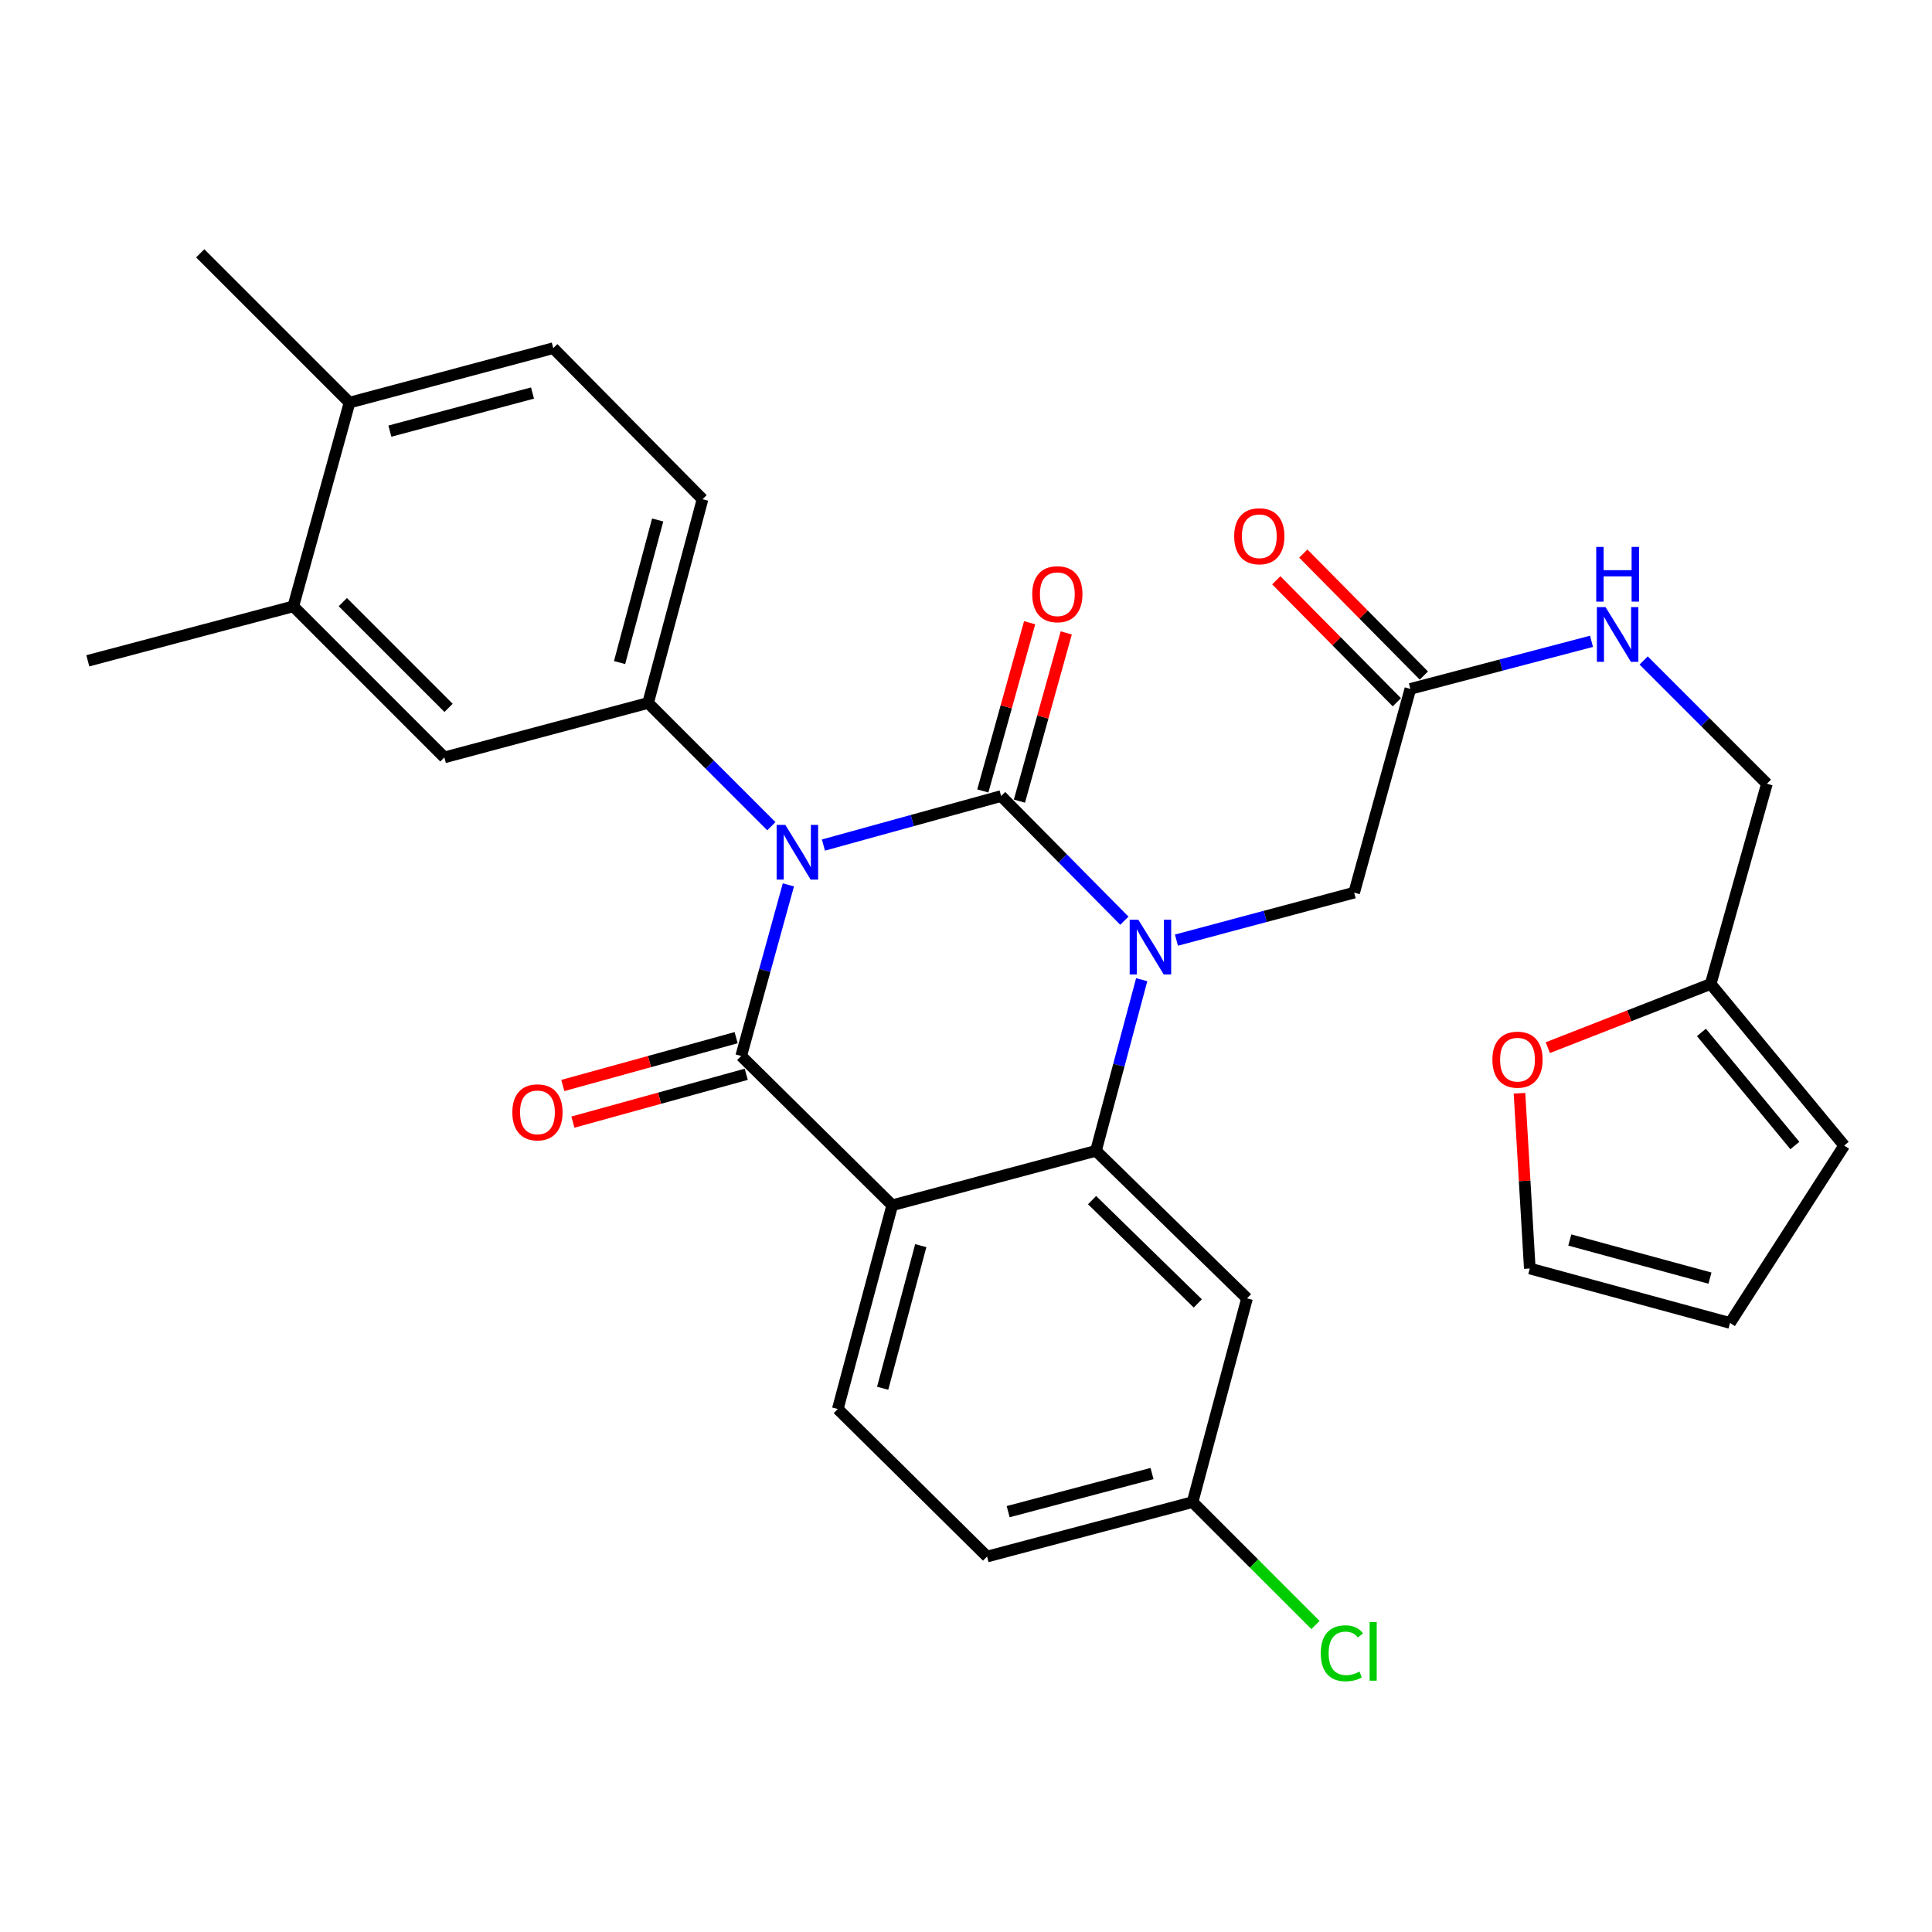 <?xml version='1.0' encoding='iso-8859-1'?>
<svg version='1.1' baseProfile='full'
              xmlns='http://www.w3.org/2000/svg'
                      xmlns:rdkit='http://www.rdkit.org/xml'
                      xmlns:xlink='http://www.w3.org/1999/xlink'
                  xml:space='preserve'
width='1000px' height='1000px' viewBox='0 0 1000 1000'>
<!-- END OF HEADER -->
<rect style='opacity:1.0;fill:#FFFFFF;stroke:none' width='1000' height='1000' x='0' y='0'> </rect>
<path class='bond-0' d='M 823.766,331.943 L 776.882,344.257' style='fill:none;fill-rule:evenodd;stroke:#0000FF;stroke-width:6px;stroke-linecap:butt;stroke-linejoin:miter;stroke-opacity:1' />
<path class='bond-0' d='M 776.882,344.257 L 729.999,356.572' style='fill:none;fill-rule:evenodd;stroke:#000000;stroke-width:6px;stroke-linecap:butt;stroke-linejoin:miter;stroke-opacity:1' />
<path class='bond-1' d='M 850.751,341.866 L 882.648,373.764' style='fill:none;fill-rule:evenodd;stroke:#0000FF;stroke-width:6px;stroke-linecap:butt;stroke-linejoin:miter;stroke-opacity:1' />
<path class='bond-1' d='M 882.648,373.764 L 914.546,405.661' style='fill:none;fill-rule:evenodd;stroke:#000000;stroke-width:6px;stroke-linecap:butt;stroke-linejoin:miter;stroke-opacity:1' />
<path class='bond-2' d='M 736.992,349.659 L 705.79,318.095' style='fill:none;fill-rule:evenodd;stroke:#000000;stroke-width:6px;stroke-linecap:butt;stroke-linejoin:miter;stroke-opacity:1' />
<path class='bond-2' d='M 705.79,318.095 L 674.587,286.53' style='fill:none;fill-rule:evenodd;stroke:#FF0000;stroke-width:6px;stroke-linecap:butt;stroke-linejoin:miter;stroke-opacity:1' />
<path class='bond-2' d='M 723.006,363.485 L 691.803,331.92' style='fill:none;fill-rule:evenodd;stroke:#000000;stroke-width:6px;stroke-linecap:butt;stroke-linejoin:miter;stroke-opacity:1' />
<path class='bond-2' d='M 691.803,331.92 L 660.601,300.356' style='fill:none;fill-rule:evenodd;stroke:#FF0000;stroke-width:6px;stroke-linecap:butt;stroke-linejoin:miter;stroke-opacity:1' />
<path class='bond-3' d='M 729.999,356.572 L 700.914,462.027' style='fill:none;fill-rule:evenodd;stroke:#000000;stroke-width:6px;stroke-linecap:butt;stroke-linejoin:miter;stroke-opacity:1' />
<path class='bond-4' d='M 885.451,509.303 L 843.296,525.784' style='fill:none;fill-rule:evenodd;stroke:#000000;stroke-width:6px;stroke-linecap:butt;stroke-linejoin:miter;stroke-opacity:1' />
<path class='bond-4' d='M 843.296,525.784 L 801.142,542.264' style='fill:none;fill-rule:evenodd;stroke:#FF0000;stroke-width:6px;stroke-linecap:butt;stroke-linejoin:miter;stroke-opacity:1' />
<path class='bond-5' d='M 885.451,509.303 L 954.545,592.94' style='fill:none;fill-rule:evenodd;stroke:#000000;stroke-width:6px;stroke-linecap:butt;stroke-linejoin:miter;stroke-opacity:1' />
<path class='bond-5' d='M 880.653,534.374 L 929.019,592.92' style='fill:none;fill-rule:evenodd;stroke:#000000;stroke-width:6px;stroke-linecap:butt;stroke-linejoin:miter;stroke-opacity:1' />
<path class='bond-6' d='M 885.451,509.303 L 914.546,405.661' style='fill:none;fill-rule:evenodd;stroke:#000000;stroke-width:6px;stroke-linecap:butt;stroke-linejoin:miter;stroke-opacity:1' />
<path class='bond-7' d='M 786.485,565.865 L 789.151,611.218' style='fill:none;fill-rule:evenodd;stroke:#FF0000;stroke-width:6px;stroke-linecap:butt;stroke-linejoin:miter;stroke-opacity:1' />
<path class='bond-7' d='M 789.151,611.218 L 791.817,656.572' style='fill:none;fill-rule:evenodd;stroke:#000000;stroke-width:6px;stroke-linecap:butt;stroke-linejoin:miter;stroke-opacity:1' />
<path class='bond-8' d='M 581.971,476.56 L 550.076,444.296' style='fill:none;fill-rule:evenodd;stroke:#0000FF;stroke-width:6px;stroke-linecap:butt;stroke-linejoin:miter;stroke-opacity:1' />
<path class='bond-8' d='M 550.076,444.296 L 518.181,412.031' style='fill:none;fill-rule:evenodd;stroke:#000000;stroke-width:6px;stroke-linecap:butt;stroke-linejoin:miter;stroke-opacity:1' />
<path class='bond-9' d='M 608.927,486.606 L 654.921,474.317' style='fill:none;fill-rule:evenodd;stroke:#0000FF;stroke-width:6px;stroke-linecap:butt;stroke-linejoin:miter;stroke-opacity:1' />
<path class='bond-9' d='M 654.921,474.317 L 700.914,462.027' style='fill:none;fill-rule:evenodd;stroke:#000000;stroke-width:6px;stroke-linecap:butt;stroke-linejoin:miter;stroke-opacity:1' />
<path class='bond-10' d='M 590.944,507.094 L 579.107,551.377' style='fill:none;fill-rule:evenodd;stroke:#0000FF;stroke-width:6px;stroke-linecap:butt;stroke-linejoin:miter;stroke-opacity:1' />
<path class='bond-10' d='M 579.107,551.377 L 567.27,595.661' style='fill:none;fill-rule:evenodd;stroke:#000000;stroke-width:6px;stroke-linecap:butt;stroke-linejoin:miter;stroke-opacity:1' />
<path class='bond-11' d='M 510.904,805.665 L 617.277,777.488' style='fill:none;fill-rule:evenodd;stroke:#000000;stroke-width:6px;stroke-linecap:butt;stroke-linejoin:miter;stroke-opacity:1' />
<path class='bond-11' d='M 521.824,782.428 L 596.286,762.703' style='fill:none;fill-rule:evenodd;stroke:#000000;stroke-width:6px;stroke-linecap:butt;stroke-linejoin:miter;stroke-opacity:1' />
<path class='bond-12' d='M 510.904,805.665 L 433.637,729.305' style='fill:none;fill-rule:evenodd;stroke:#000000;stroke-width:6px;stroke-linecap:butt;stroke-linejoin:miter;stroke-opacity:1' />
<path class='bond-13' d='M 617.277,777.488 L 649.085,809.295' style='fill:none;fill-rule:evenodd;stroke:#000000;stroke-width:6px;stroke-linecap:butt;stroke-linejoin:miter;stroke-opacity:1' />
<path class='bond-13' d='M 649.085,809.295 L 680.893,841.103' style='fill:none;fill-rule:evenodd;stroke:#00CC00;stroke-width:6px;stroke-linecap:butt;stroke-linejoin:miter;stroke-opacity:1' />
<path class='bond-14' d='M 617.277,777.488 L 645.455,672.032' style='fill:none;fill-rule:evenodd;stroke:#000000;stroke-width:6px;stroke-linecap:butt;stroke-linejoin:miter;stroke-opacity:1' />
<path class='bond-15' d='M 645.455,672.032 L 567.27,595.661' style='fill:none;fill-rule:evenodd;stroke:#000000;stroke-width:6px;stroke-linecap:butt;stroke-linejoin:miter;stroke-opacity:1' />
<path class='bond-15' d='M 619.985,674.645 L 565.256,621.185' style='fill:none;fill-rule:evenodd;stroke:#000000;stroke-width:6px;stroke-linecap:butt;stroke-linejoin:miter;stroke-opacity:1' />
<path class='bond-16' d='M 433.637,729.305 L 461.814,623.849' style='fill:none;fill-rule:evenodd;stroke:#000000;stroke-width:6px;stroke-linecap:butt;stroke-linejoin:miter;stroke-opacity:1' />
<path class='bond-16' d='M 456.863,718.563 L 476.588,644.744' style='fill:none;fill-rule:evenodd;stroke:#000000;stroke-width:6px;stroke-linecap:butt;stroke-linejoin:miter;stroke-opacity:1' />
<path class='bond-17' d='M 461.814,623.849 L 567.27,595.661' style='fill:none;fill-rule:evenodd;stroke:#000000;stroke-width:6px;stroke-linecap:butt;stroke-linejoin:miter;stroke-opacity:1' />
<path class='bond-18' d='M 461.814,623.849 L 383.64,546.571' style='fill:none;fill-rule:evenodd;stroke:#000000;stroke-width:6px;stroke-linecap:butt;stroke-linejoin:miter;stroke-opacity:1' />
<path class='bond-19' d='M 518.181,412.031 L 472.19,424.715' style='fill:none;fill-rule:evenodd;stroke:#000000;stroke-width:6px;stroke-linecap:butt;stroke-linejoin:miter;stroke-opacity:1' />
<path class='bond-19' d='M 472.19,424.715 L 426.2,437.399' style='fill:none;fill-rule:evenodd;stroke:#0000FF;stroke-width:6px;stroke-linecap:butt;stroke-linejoin:miter;stroke-opacity:1' />
<path class='bond-20' d='M 527.654,414.667 L 539.77,371.129' style='fill:none;fill-rule:evenodd;stroke:#000000;stroke-width:6px;stroke-linecap:butt;stroke-linejoin:miter;stroke-opacity:1' />
<path class='bond-20' d='M 539.77,371.129 L 551.886,327.591' style='fill:none;fill-rule:evenodd;stroke:#FF0000;stroke-width:6px;stroke-linecap:butt;stroke-linejoin:miter;stroke-opacity:1' />
<path class='bond-20' d='M 508.707,409.395 L 520.824,365.857' style='fill:none;fill-rule:evenodd;stroke:#000000;stroke-width:6px;stroke-linecap:butt;stroke-linejoin:miter;stroke-opacity:1' />
<path class='bond-20' d='M 520.824,365.857 L 532.94,322.319' style='fill:none;fill-rule:evenodd;stroke:#FF0000;stroke-width:6px;stroke-linecap:butt;stroke-linejoin:miter;stroke-opacity:1' />
<path class='bond-21' d='M 399.253,427.644 L 367.355,395.746' style='fill:none;fill-rule:evenodd;stroke:#0000FF;stroke-width:6px;stroke-linecap:butt;stroke-linejoin:miter;stroke-opacity:1' />
<path class='bond-21' d='M 367.355,395.746 L 335.458,363.848' style='fill:none;fill-rule:evenodd;stroke:#000000;stroke-width:6px;stroke-linecap:butt;stroke-linejoin:miter;stroke-opacity:1' />
<path class='bond-22' d='M 408.065,458.01 L 395.853,502.291' style='fill:none;fill-rule:evenodd;stroke:#0000FF;stroke-width:6px;stroke-linecap:butt;stroke-linejoin:miter;stroke-opacity:1' />
<path class='bond-22' d='M 395.853,502.291 L 383.64,546.571' style='fill:none;fill-rule:evenodd;stroke:#000000;stroke-width:6px;stroke-linecap:butt;stroke-linejoin:miter;stroke-opacity:1' />
<path class='bond-23' d='M 381.025,537.092 L 336.165,549.469' style='fill:none;fill-rule:evenodd;stroke:#000000;stroke-width:6px;stroke-linecap:butt;stroke-linejoin:miter;stroke-opacity:1' />
<path class='bond-23' d='M 336.165,549.469 L 291.304,561.846' style='fill:none;fill-rule:evenodd;stroke:#FF0000;stroke-width:6px;stroke-linecap:butt;stroke-linejoin:miter;stroke-opacity:1' />
<path class='bond-23' d='M 386.256,556.05 L 341.395,568.427' style='fill:none;fill-rule:evenodd;stroke:#000000;stroke-width:6px;stroke-linecap:butt;stroke-linejoin:miter;stroke-opacity:1' />
<path class='bond-23' d='M 341.395,568.427 L 296.535,580.804' style='fill:none;fill-rule:evenodd;stroke:#FF0000;stroke-width:6px;stroke-linecap:butt;stroke-linejoin:miter;stroke-opacity:1' />
<path class='bond-24' d='M 151.817,313.841 L 230.002,392.026' style='fill:none;fill-rule:evenodd;stroke:#000000;stroke-width:6px;stroke-linecap:butt;stroke-linejoin:miter;stroke-opacity:1' />
<path class='bond-24' d='M 177.451,311.662 L 232.181,366.392' style='fill:none;fill-rule:evenodd;stroke:#000000;stroke-width:6px;stroke-linecap:butt;stroke-linejoin:miter;stroke-opacity:1' />
<path class='bond-25' d='M 151.817,313.841 L 45.455,342.029' style='fill:none;fill-rule:evenodd;stroke:#000000;stroke-width:6px;stroke-linecap:butt;stroke-linejoin:miter;stroke-opacity:1' />
<path class='bond-26' d='M 151.817,313.841 L 180.912,208.385' style='fill:none;fill-rule:evenodd;stroke:#000000;stroke-width:6px;stroke-linecap:butt;stroke-linejoin:miter;stroke-opacity:1' />
<path class='bond-27' d='M 180.912,208.385 L 286.368,180.208' style='fill:none;fill-rule:evenodd;stroke:#000000;stroke-width:6px;stroke-linecap:butt;stroke-linejoin:miter;stroke-opacity:1' />
<path class='bond-27' d='M 201.808,223.158 L 275.626,203.434' style='fill:none;fill-rule:evenodd;stroke:#000000;stroke-width:6px;stroke-linecap:butt;stroke-linejoin:miter;stroke-opacity:1' />
<path class='bond-28' d='M 180.912,208.385 L 103.634,131.118' style='fill:none;fill-rule:evenodd;stroke:#000000;stroke-width:6px;stroke-linecap:butt;stroke-linejoin:miter;stroke-opacity:1' />
<path class='bond-29' d='M 230.002,392.026 L 335.458,363.848' style='fill:none;fill-rule:evenodd;stroke:#000000;stroke-width:6px;stroke-linecap:butt;stroke-linejoin:miter;stroke-opacity:1' />
<path class='bond-30' d='M 335.458,363.848 L 363.635,258.393' style='fill:none;fill-rule:evenodd;stroke:#000000;stroke-width:6px;stroke-linecap:butt;stroke-linejoin:miter;stroke-opacity:1' />
<path class='bond-30' d='M 320.684,342.953 L 340.409,269.134' style='fill:none;fill-rule:evenodd;stroke:#000000;stroke-width:6px;stroke-linecap:butt;stroke-linejoin:miter;stroke-opacity:1' />
<path class='bond-31' d='M 286.368,180.208 L 363.635,258.393' style='fill:none;fill-rule:evenodd;stroke:#000000;stroke-width:6px;stroke-linecap:butt;stroke-linejoin:miter;stroke-opacity:1' />
<path class='bond-32' d='M 954.545,592.94 L 895.459,684.76' style='fill:none;fill-rule:evenodd;stroke:#000000;stroke-width:6px;stroke-linecap:butt;stroke-linejoin:miter;stroke-opacity:1' />
<path class='bond-33' d='M 791.817,656.572 L 895.459,684.76' style='fill:none;fill-rule:evenodd;stroke:#000000;stroke-width:6px;stroke-linecap:butt;stroke-linejoin:miter;stroke-opacity:1' />
<path class='bond-33' d='M 812.524,641.823 L 885.074,661.555' style='fill:none;fill-rule:evenodd;stroke:#000000;stroke-width:6px;stroke-linecap:butt;stroke-linejoin:miter;stroke-opacity:1' />
<path  class='atom-0' d='M 831.019 314.234
L 840.299 329.234
Q 841.219 330.714, 842.699 333.394
Q 844.179 336.074, 844.259 336.234
L 844.259 314.234
L 848.019 314.234
L 848.019 342.554
L 844.139 342.554
L 834.179 326.154
Q 833.019 324.234, 831.779 322.034
Q 830.579 319.834, 830.219 319.154
L 830.219 342.554
L 826.539 342.554
L 826.539 314.234
L 831.019 314.234
' fill='#0000FF'/>
<path  class='atom-0' d='M 826.199 283.082
L 830.039 283.082
L 830.039 295.122
L 844.519 295.122
L 844.519 283.082
L 848.359 283.082
L 848.359 311.402
L 844.519 311.402
L 844.519 298.322
L 830.039 298.322
L 830.039 311.402
L 826.199 311.402
L 826.199 283.082
' fill='#0000FF'/>
<path  class='atom-3' d='M 638.814 277.56
Q 638.814 270.76, 642.174 266.96
Q 645.534 263.16, 651.814 263.16
Q 658.094 263.16, 661.454 266.96
Q 664.814 270.76, 664.814 277.56
Q 664.814 284.44, 661.414 288.36
Q 658.014 292.24, 651.814 292.24
Q 645.574 292.24, 642.174 288.36
Q 638.814 284.48, 638.814 277.56
M 651.814 289.04
Q 656.134 289.04, 658.454 286.16
Q 660.814 283.24, 660.814 277.56
Q 660.814 272, 658.454 269.2
Q 656.134 266.36, 651.814 266.36
Q 647.494 266.36, 645.134 269.16
Q 642.814 271.96, 642.814 277.56
Q 642.814 283.28, 645.134 286.16
Q 647.494 289.04, 651.814 289.04
' fill='#FF0000'/>
<path  class='atom-4' d='M 772.458 548.476
Q 772.458 541.676, 775.818 537.876
Q 779.178 534.076, 785.458 534.076
Q 791.738 534.076, 795.098 537.876
Q 798.458 541.676, 798.458 548.476
Q 798.458 555.356, 795.058 559.276
Q 791.658 563.156, 785.458 563.156
Q 779.218 563.156, 775.818 559.276
Q 772.458 555.396, 772.458 548.476
M 785.458 559.956
Q 789.778 559.956, 792.098 557.076
Q 794.458 554.156, 794.458 548.476
Q 794.458 542.916, 792.098 540.116
Q 789.778 537.276, 785.458 537.276
Q 781.138 537.276, 778.778 540.076
Q 776.458 542.876, 776.458 548.476
Q 776.458 554.196, 778.778 557.076
Q 781.138 559.956, 785.458 559.956
' fill='#FF0000'/>
<path  class='atom-5' d='M 589.199 476.045
L 598.479 491.045
Q 599.399 492.525, 600.879 495.205
Q 602.359 497.885, 602.439 498.045
L 602.439 476.045
L 606.199 476.045
L 606.199 504.365
L 602.319 504.365
L 592.359 487.965
Q 591.199 486.045, 589.959 483.845
Q 588.759 481.645, 588.399 480.965
L 588.399 504.365
L 584.719 504.365
L 584.719 476.045
L 589.199 476.045
' fill='#0000FF'/>
<path  class='atom-14' d='M 406.465 426.955
L 415.745 441.955
Q 416.665 443.435, 418.145 446.115
Q 419.625 448.795, 419.705 448.955
L 419.705 426.955
L 423.465 426.955
L 423.465 455.275
L 419.585 455.275
L 409.625 438.875
Q 408.465 436.955, 407.225 434.755
Q 406.025 432.555, 405.665 431.875
L 405.665 455.275
L 401.985 455.275
L 401.985 426.955
L 406.465 426.955
' fill='#0000FF'/>
<path  class='atom-16' d='M 265.185 575.746
Q 265.185 568.946, 268.545 565.146
Q 271.905 561.346, 278.185 561.346
Q 284.465 561.346, 287.825 565.146
Q 291.185 568.946, 291.185 575.746
Q 291.185 582.626, 287.785 586.546
Q 284.385 590.426, 278.185 590.426
Q 271.945 590.426, 268.545 586.546
Q 265.185 582.666, 265.185 575.746
M 278.185 587.226
Q 282.505 587.226, 284.825 584.346
Q 287.185 581.426, 287.185 575.746
Q 287.185 570.186, 284.825 567.386
Q 282.505 564.546, 278.185 564.546
Q 273.865 564.546, 271.505 567.346
Q 269.185 570.146, 269.185 575.746
Q 269.185 581.466, 271.505 584.346
Q 273.865 587.226, 278.185 587.226
' fill='#FF0000'/>
<path  class='atom-17' d='M 534.276 307.562
Q 534.276 300.762, 537.636 296.962
Q 540.996 293.162, 547.276 293.162
Q 553.556 293.162, 556.916 296.962
Q 560.276 300.762, 560.276 307.562
Q 560.276 314.442, 556.876 318.362
Q 553.476 322.242, 547.276 322.242
Q 541.036 322.242, 537.636 318.362
Q 534.276 314.482, 534.276 307.562
M 547.276 319.042
Q 551.596 319.042, 553.916 316.162
Q 556.276 313.242, 556.276 307.562
Q 556.276 302.002, 553.916 299.202
Q 551.596 296.362, 547.276 296.362
Q 542.956 296.362, 540.596 299.162
Q 538.276 301.962, 538.276 307.562
Q 538.276 313.282, 540.596 316.162
Q 542.956 319.042, 547.276 319.042
' fill='#FF0000'/>
<path  class='atom-20' d='M 683.625 855.735
Q 683.625 848.695, 686.905 845.015
Q 690.225 841.295, 696.505 841.295
Q 702.345 841.295, 705.465 845.415
L 702.825 847.575
Q 700.545 844.575, 696.505 844.575
Q 692.225 844.575, 689.945 847.455
Q 687.705 850.295, 687.705 855.735
Q 687.705 861.335, 690.025 864.215
Q 692.385 867.095, 696.945 867.095
Q 700.065 867.095, 703.705 865.215
L 704.825 868.215
Q 703.345 869.175, 701.105 869.735
Q 698.865 870.295, 696.385 870.295
Q 690.225 870.295, 686.905 866.535
Q 683.625 862.775, 683.625 855.735
' fill='#00CC00'/>
<path  class='atom-20' d='M 708.905 839.575
L 712.585 839.575
L 712.585 869.935
L 708.905 869.935
L 708.905 839.575
' fill='#00CC00'/>
</svg>
